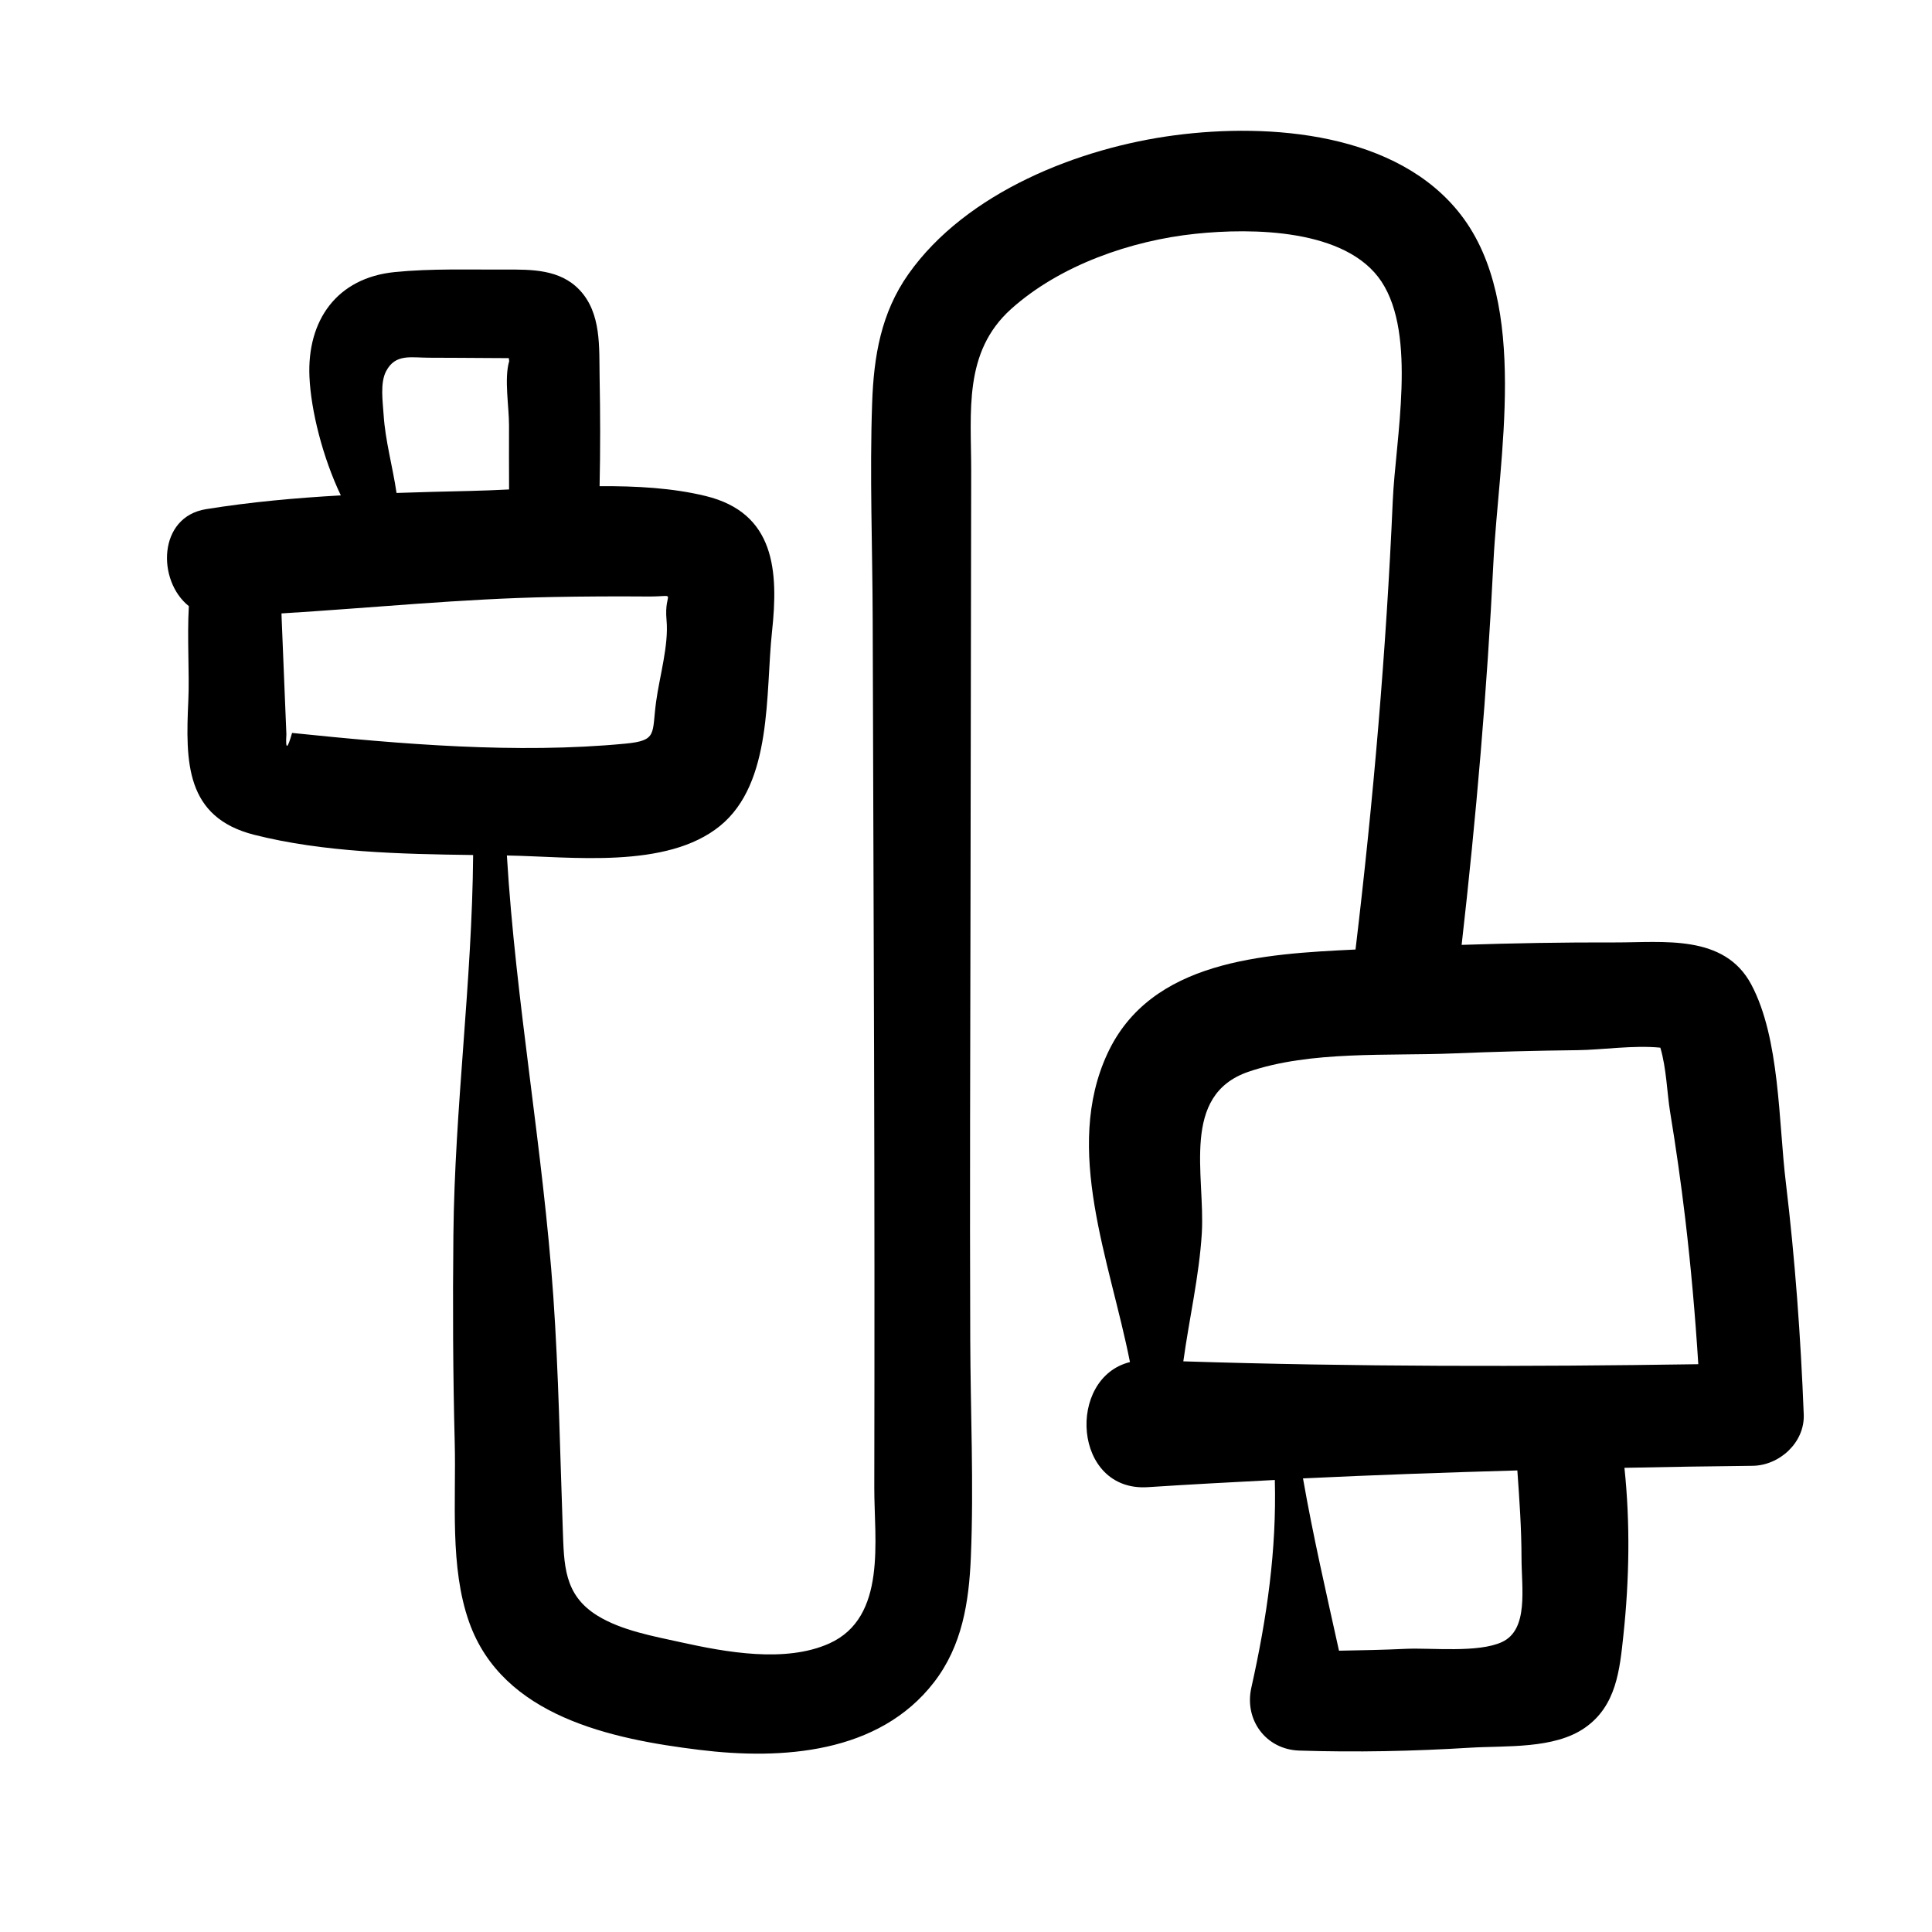 <?xml version="1.0" encoding="UTF-8"?>
<!-- Uploaded to: SVG Repo, www.svgrepo.com, Generator: SVG Repo Mixer Tools -->
<svg fill="#000000" width="800px" height="800px" version="1.1" viewBox="144 144 512 512" xmlns="http://www.w3.org/2000/svg">
 <path d="m608.11 404.91c-7.148-13.426-23.324-11.121-36.125-11.156-13.547-0.043-27.102 0.195-40.637 0.648 3.836-33.715 6.75-67.516 8.422-101.41 1.363-27.488 9.645-68.301-8.566-91.988-16.812-21.887-50.629-24.465-75.82-21.164-25.379 3.316-55.324 15.086-70.648 36.805-7.254 10.281-9.18 21.781-9.609 34.125-0.676 19.117 0.094 38.41 0.145 57.539 0.121 38.324 0.25 76.645 0.367 114.96 0.117 38.324 0.129 76.633 0.055 114.96-0.035 13.84 3.426 34.375-11.91 41.297-11.645 5.242-27.477 2.312-39.379-0.316-7.199-1.59-15.695-3.106-22.066-7.035-8.969-5.535-8.852-13.488-9.203-23.109-0.746-20.535-1.078-41.078-2.508-61.582-2.719-38.914-9.953-77.875-12.301-116.77 16.926 0.27 42.254 3.731 56.488-7.844 14-11.387 12.023-35.289 13.773-51.445 1.734-16.055 0.848-31.492-17.594-35.98-8.742-2.133-18.363-2.664-28.098-2.602 0.211-9.633 0.188-19.25 0.004-28.891-0.145-7.856 0.531-16.957-5.336-23.137-5.191-5.469-12.707-5.41-19.645-5.375-9.688 0.043-19.66-0.305-29.297 0.66-15.379 1.527-23.266 12.82-22.617 27.738 0.387 8.926 3.5 21.359 8.316 31.445-11.98 0.676-23.93 1.75-35.727 3.652-12.793 2.055-13.004 18.98-4.551 25.695-0.488 8.691 0.195 17.742-0.137 25.031-0.746 16.254-0.82 30.949 17.5 35.578 18.363 4.641 38.734 5.094 57.977 5.348-0.266 33.527-4.898 67.078-5.231 100.7-0.188 18.391-0.121 36.699 0.355 55.094 0.395 15.336-1.391 32.863 3.832 47.535 8.875 24.945 37.641 30.949 60.984 33.812 21.918 2.703 47.578 0.996 62.172-17.883 7.484-9.668 9.289-21.227 9.789-33.152 0.805-19.207-0.102-38.645-0.16-57.871-0.137-38.312 0.004-76.633 0.066-114.96 0.066-38.324 0.121-76.641 0.184-114.96 0.023-15.695-2.172-31.562 10.59-43.023 12.934-11.609 31.801-18.145 48.852-19.926 14.859-1.555 39.988-1.422 49.297 12.68 9.43 14.305 3.699 41.723 2.984 58.07-1.738 39.77-5.148 79.418-9.871 118.93-24.348 1.164-54.273 2.816-65.746 27.578-11.754 25.367 0.648 54.832 5.969 81.75-16.859 4.176-15.148 34.43 4.719 33.152 11.188-0.727 22.438-1.328 33.672-1.906 0.488 18.504-2.055 36.406-6.227 55.059-1.906 8.5 3.848 16.359 12.684 16.652 15.086 0.488 30.211 0.172 45.289-0.758 9.516-0.582 22.258 0.41 30.418-5.277 8.359-5.82 9.234-15.312 10.219-24.598 1.566-14.715 1.816-29.586 0.27-44.301 11.32-0.227 22.645-0.422 33.934-0.531 7.125-0.066 13.863-6.16 13.582-13.582-0.805-20.566-2.293-41.07-4.746-61.504-1.949-15.961-1.527-38.125-9.152-52.453zm-362.45-151.02c-0.211-3.371-0.992-8.422 0.676-11.543 2.477-4.68 6.578-3.547 11.406-3.547 5.383 0.004 10.762 0.055 16.148 0.082 1.645 0.004 3.289 0.016 4.938 0.027 0.039 0.262 0.062 0.48 0.117 0.781-1.383 4.672-0.027 12.152-0.051 17.074-0.027 5.648 0 11.289 0.016 16.945-3.598 0.172-7.152 0.332-10.562 0.402-6.394 0.145-12.82 0.305-19.262 0.527-1.012-6.922-3-13.902-3.426-20.75zm-25.766 84.684-0.367-8.906c-0.301-7.246-0.586-14.488-0.887-21.734-0.023-0.465-0.035-0.918-0.043-1.371 23.906-1.461 47.75-3.898 71.758-4.348 8.387-0.156 16.773-0.203 25.164-0.137 8.582 0.07 4.363-1.816 5.121 6.262 0.621 6.629-1.883 15.035-2.773 21.668-1.145 8.453 0.438 10.246-8.121 11.062-28.805 2.758-59.637 0.129-88.344-2.836-1.262 4.453-1.758 4.562-1.508 0.34zm254.94 89.461c16.469-5.652 37.133-4.152 54.297-4.867 10.984-0.453 21.984-0.738 32.969-0.863 6.477-0.078 14.836-1.371 21.906-0.66 1.621 5.41 1.793 12.152 2.574 16.938 1.555 9.449 2.906 18.945 4.035 28.461 1.512 12.805 2.641 25.629 3.449 38.484-45.395 0.691-91.125 0.691-136.47-0.758 1.555-11.301 4.195-22.566 4.898-33.934 0.922-15.43-5.703-36.598 12.344-42.801zm72.383 128.82c0 7.988 1.965 19-5.184 22.305-6.328 2.918-18.652 1.496-25.434 1.793-5.914 0.281-11.844 0.398-17.754 0.5-3.359-15.227-6.856-30.34-9.539-45.664 18.914-0.906 37.859-1.566 56.805-2.109 0.551 7.727 1.094 15.426 1.105 23.176z"/>
</svg>